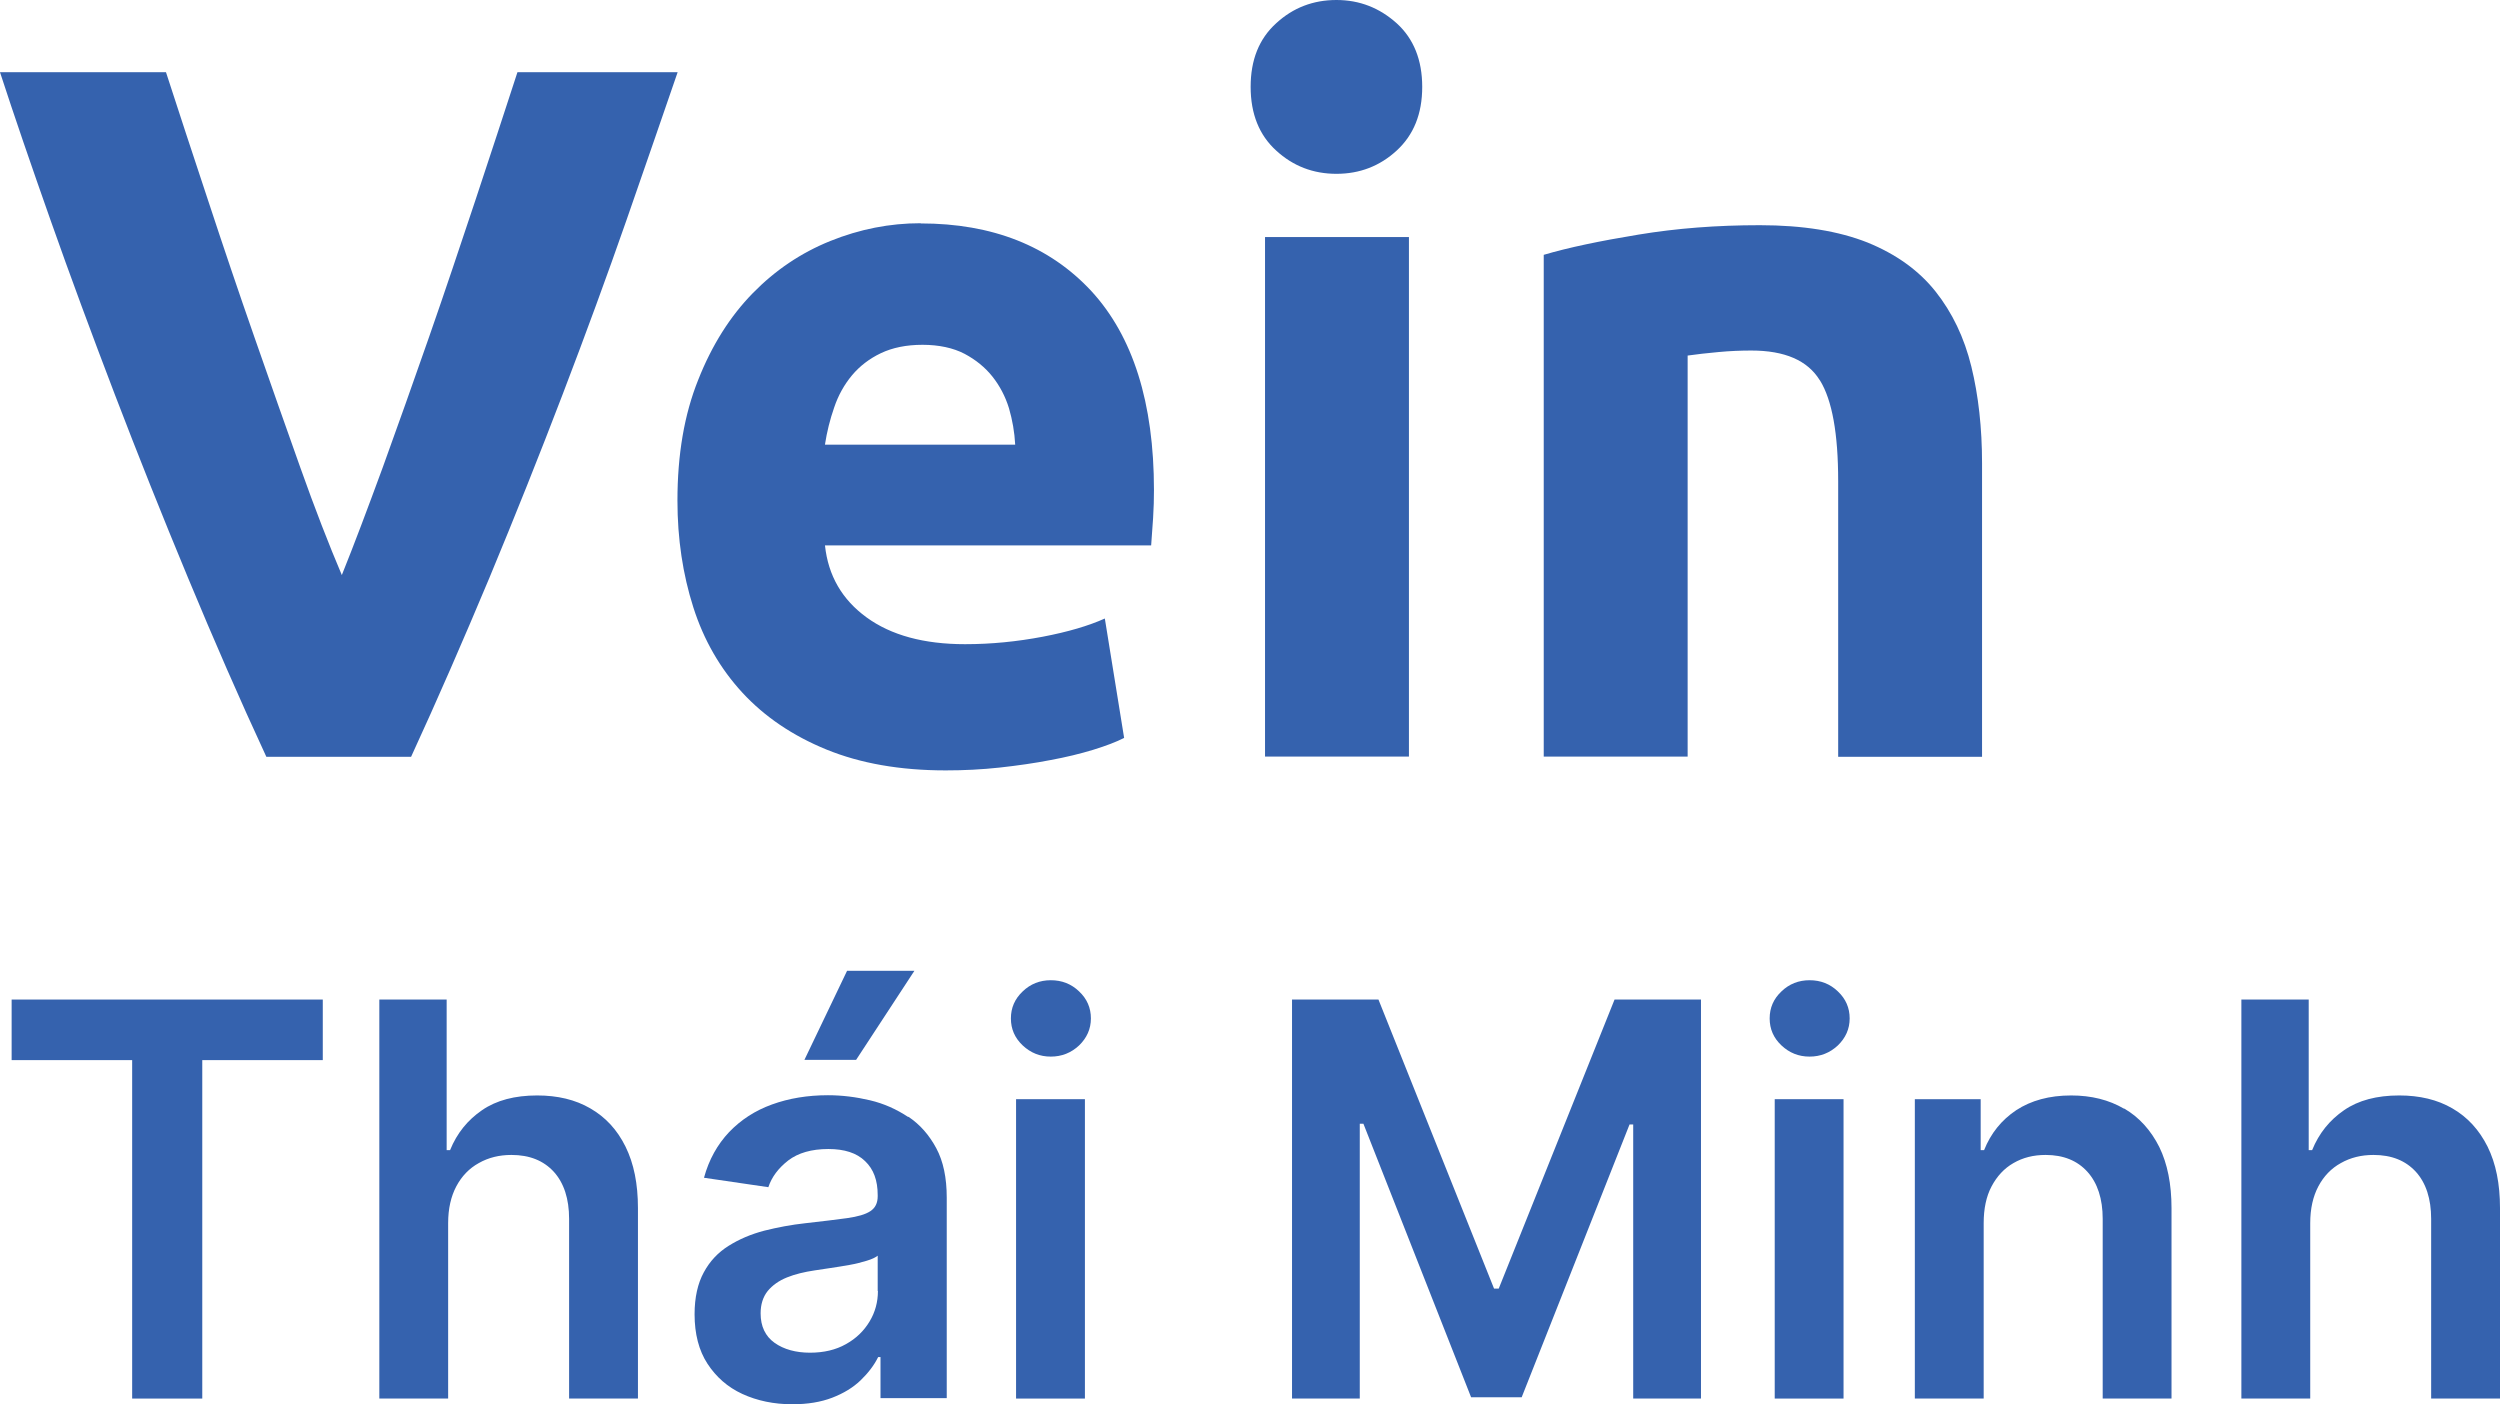 <svg width="89" height="50" viewBox="0 0 89 50" fill="none" xmlns="http://www.w3.org/2000/svg">
<g clip-path="url(#clip0_2480_471)">
<path d="M4.084 14.034C4.909 16.19 5.779 18.37 6.695 20.574C7.611 22.777 8.535 24.902 9.482 26.942H14.635C15.574 24.902 16.498 22.777 17.421 20.574C18.337 18.37 19.208 16.19 20.032 14.034C20.857 11.877 21.613 9.814 22.3 7.845C22.987 5.876 23.59 4.118 24.124 2.571H18.421C17.963 3.977 17.467 5.493 16.925 7.126C16.383 8.751 15.841 10.377 15.276 11.994C14.711 13.612 14.162 15.159 13.627 16.636C13.085 18.112 12.604 19.394 12.169 20.472C11.711 19.394 11.215 18.12 10.688 16.636C10.161 15.159 9.619 13.612 9.054 11.994C8.489 10.377 7.94 8.751 7.405 7.126C6.863 5.501 6.367 3.977 5.909 2.571H0C0.504 4.118 1.107 5.876 1.802 7.845C2.496 9.814 3.26 11.877 4.084 14.034Z" fill="#3562AE"/>
<path d="M32.774 7.947C31.675 7.947 30.606 8.158 29.56 8.579C28.515 9.001 27.598 9.619 26.797 10.439C25.995 11.259 25.346 12.283 24.858 13.518C24.361 14.752 24.117 16.182 24.117 17.823C24.117 19.183 24.308 20.448 24.682 21.62C25.056 22.793 25.644 23.808 26.43 24.66C27.217 25.512 28.217 26.192 29.423 26.684C30.629 27.176 32.041 27.426 33.668 27.426C34.309 27.426 34.95 27.395 35.592 27.325C36.233 27.254 36.836 27.168 37.393 27.059C37.95 26.957 38.462 26.832 38.92 26.692C39.378 26.551 39.745 26.41 40.019 26.27L39.332 22.019C38.76 22.277 38.019 22.496 37.118 22.668C36.21 22.84 35.294 22.933 34.355 22.933C32.889 22.933 31.721 22.613 30.851 21.98C29.98 21.347 29.484 20.495 29.369 19.417H40.981C41.004 19.136 41.027 18.815 41.05 18.448C41.073 18.089 41.081 17.753 41.081 17.448C41.081 14.33 40.332 11.971 38.851 10.361C37.363 8.759 35.332 7.954 32.774 7.954V7.947ZM29.369 15.823C29.438 15.377 29.545 14.94 29.698 14.502C29.843 14.072 30.057 13.69 30.331 13.361C30.606 13.033 30.95 12.768 31.362 12.572C31.774 12.377 32.263 12.275 32.843 12.275C33.423 12.275 33.935 12.385 34.339 12.596C34.736 12.807 35.072 13.08 35.332 13.408C35.592 13.736 35.79 14.112 35.92 14.534C36.042 14.955 36.118 15.385 36.141 15.831H29.377L29.369 15.823Z" fill="#3562AE"/>
<path d="M47.577 6.188C48.402 6.188 49.119 5.915 49.722 5.36C50.325 4.805 50.631 4.055 50.631 3.094C50.631 2.133 50.325 1.375 49.722 0.828C49.112 0.281 48.402 0 47.577 0C46.753 0 46.035 0.273 45.432 0.828C44.821 1.383 44.523 2.133 44.523 3.094C44.523 4.055 44.829 4.813 45.432 5.36C46.035 5.915 46.753 6.188 47.577 6.188Z" fill="#3562AE"/>
<path d="M50.158 8.439H45.035V26.934H50.158V8.439Z" fill="#3562AE"/>
<path d="M64.79 13.541C65.225 14.244 65.439 15.44 65.439 17.128V26.942H70.561V16.495C70.561 15.229 70.432 14.08 70.18 13.049C69.928 12.018 69.5 11.127 68.905 10.377C68.309 9.626 67.5 9.048 66.485 8.634C65.462 8.228 64.187 8.017 62.652 8.017C61.118 8.017 59.698 8.126 58.324 8.353C56.95 8.579 55.827 8.814 54.957 9.072V26.934H60.08V12.658C60.4 12.611 60.767 12.572 61.179 12.533C61.591 12.494 61.98 12.479 62.347 12.479C63.538 12.479 64.347 12.83 64.782 13.533L64.79 13.541Z" fill="#3562AE"/>
<path d="M0.414 37.74H4.705V49.789H7.201V37.74H11.491V35.584H0.414V37.74Z" fill="#3562AE"/>
<path d="M21.016 39.459C20.482 39.147 19.848 38.998 19.123 38.998C18.329 38.998 17.672 39.17 17.161 39.522C16.649 39.873 16.267 40.342 16.023 40.944H15.901V35.584H13.504V49.789H15.954V43.546C15.954 43.03 16.054 42.593 16.245 42.233C16.436 41.874 16.703 41.593 17.046 41.405C17.39 41.21 17.771 41.116 18.207 41.116C18.855 41.116 19.352 41.319 19.718 41.718C20.077 42.116 20.26 42.679 20.26 43.39V49.789H22.711V43.007C22.711 42.147 22.566 41.421 22.268 40.819C21.97 40.217 21.558 39.772 21.016 39.459Z" fill="#3562AE"/>
<path d="M32.33 39.764C31.918 39.491 31.468 39.287 30.971 39.17C30.475 39.053 29.979 38.99 29.475 38.99C28.75 38.99 28.086 39.1 27.483 39.319C26.879 39.537 26.376 39.866 25.956 40.303C25.543 40.741 25.238 41.28 25.062 41.928L27.353 42.264C27.475 41.897 27.712 41.585 28.063 41.311C28.414 41.045 28.887 40.905 29.49 40.905C30.063 40.905 30.498 41.045 30.796 41.335C31.101 41.624 31.246 42.022 31.246 42.546V42.585C31.246 42.827 31.162 42.999 30.987 43.116C30.811 43.233 30.536 43.312 30.154 43.366C29.773 43.421 29.277 43.476 28.674 43.546C28.17 43.601 27.681 43.694 27.208 43.812C26.734 43.937 26.314 44.116 25.94 44.351C25.566 44.585 25.269 44.898 25.055 45.296C24.841 45.687 24.727 46.187 24.727 46.789C24.727 47.484 24.879 48.078 25.185 48.547C25.49 49.016 25.902 49.383 26.429 49.625C26.956 49.867 27.551 49.992 28.208 49.992C28.75 49.992 29.223 49.914 29.628 49.758C30.032 49.602 30.368 49.398 30.636 49.141C30.903 48.883 31.116 48.609 31.262 48.312H31.346V49.773H33.704V42.639C33.704 41.928 33.582 41.342 33.33 40.874C33.078 40.405 32.75 40.03 32.338 39.756L32.33 39.764ZM31.254 45.96C31.254 46.351 31.155 46.718 30.956 47.046C30.758 47.375 30.483 47.648 30.116 47.851C29.758 48.054 29.33 48.156 28.834 48.156C28.338 48.156 27.902 48.039 27.574 47.804C27.246 47.57 27.078 47.218 27.078 46.757C27.078 46.437 27.162 46.171 27.33 45.96C27.498 45.757 27.727 45.593 28.017 45.476C28.307 45.359 28.635 45.281 29.002 45.226C29.162 45.202 29.353 45.171 29.574 45.14C29.796 45.109 30.017 45.07 30.246 45.031C30.475 44.991 30.674 44.937 30.857 44.882C31.04 44.827 31.17 44.765 31.246 44.702V45.96H31.254Z" fill="#3562AE"/>
<path d="M32.553 34.56H30.156L28.637 37.732H30.477L32.553 34.56Z" fill="#3562AE"/>
<path d="M38.623 39.131H36.172V49.789H38.623V39.131Z" fill="#3562AE"/>
<path d="M37.408 34.896C37.019 34.896 36.683 35.029 36.408 35.294C36.126 35.56 35.988 35.88 35.988 36.256C35.988 36.631 36.126 36.951 36.408 37.217C36.691 37.482 37.019 37.615 37.408 37.615C37.798 37.615 38.133 37.482 38.416 37.217C38.691 36.951 38.836 36.631 38.836 36.256C38.836 35.88 38.698 35.56 38.416 35.294C38.141 35.029 37.805 34.896 37.408 34.896Z" fill="#3562AE"/>
<path d="M53.355 45.874H53.188L49.073 35.584H45.996V49.789H48.408V40.006H48.538L52.371 49.742H54.172L58.012 40.03H58.142V49.789H60.555V35.584H57.478L53.355 45.874Z" fill="#3562AE"/>
<path d="M65.63 39.131H63.18V49.789H65.63V39.131Z" fill="#3562AE"/>
<path d="M64.42 34.896C64.031 34.896 63.695 35.029 63.42 35.294C63.137 35.56 63 35.88 63 36.256C63 36.631 63.137 36.951 63.42 37.217C63.702 37.482 64.031 37.615 64.42 37.615C64.809 37.615 65.145 37.482 65.428 37.217C65.703 36.951 65.848 36.631 65.848 36.256C65.848 35.88 65.71 35.56 65.428 35.294C65.153 35.029 64.817 34.896 64.42 34.896Z" fill="#3562AE"/>
<path d="M75.611 39.467C75.077 39.155 74.451 38.998 73.733 38.998C72.955 38.998 72.306 39.178 71.779 39.522C71.252 39.873 70.871 40.35 70.634 40.944H70.512V39.131H68.168V49.789H70.619V43.546C70.619 43.03 70.71 42.593 70.901 42.233C71.092 41.874 71.351 41.592 71.68 41.405C72.016 41.21 72.39 41.116 72.825 41.116C73.459 41.116 73.955 41.319 74.314 41.718C74.672 42.116 74.856 42.679 74.856 43.39V49.789H77.306V43.007C77.306 42.155 77.161 41.428 76.871 40.834C76.573 40.241 76.161 39.78 75.627 39.467H75.611Z" fill="#3562AE"/>
<path d="M88.557 40.819C88.259 40.225 87.847 39.772 87.305 39.459C86.771 39.147 86.137 38.998 85.412 38.998C84.618 38.998 83.961 39.17 83.45 39.522C82.938 39.873 82.557 40.342 82.312 40.944H82.19V35.584H79.793V49.789H82.244V43.546C82.244 43.03 82.343 42.593 82.534 42.233C82.725 41.874 82.992 41.593 83.335 41.405C83.679 41.21 84.061 41.116 84.496 41.116C85.145 41.116 85.641 41.319 86.007 41.718C86.366 42.116 86.549 42.679 86.549 43.39V49.789H89V43.007C89 42.147 88.855 41.421 88.557 40.819Z" fill="#3562AE"/>
</g>
<defs>
<clipPath id="clip0_2480_471">
<rect width="89" height="50" fill="white"/>
</clipPath>
</defs>
</svg>
